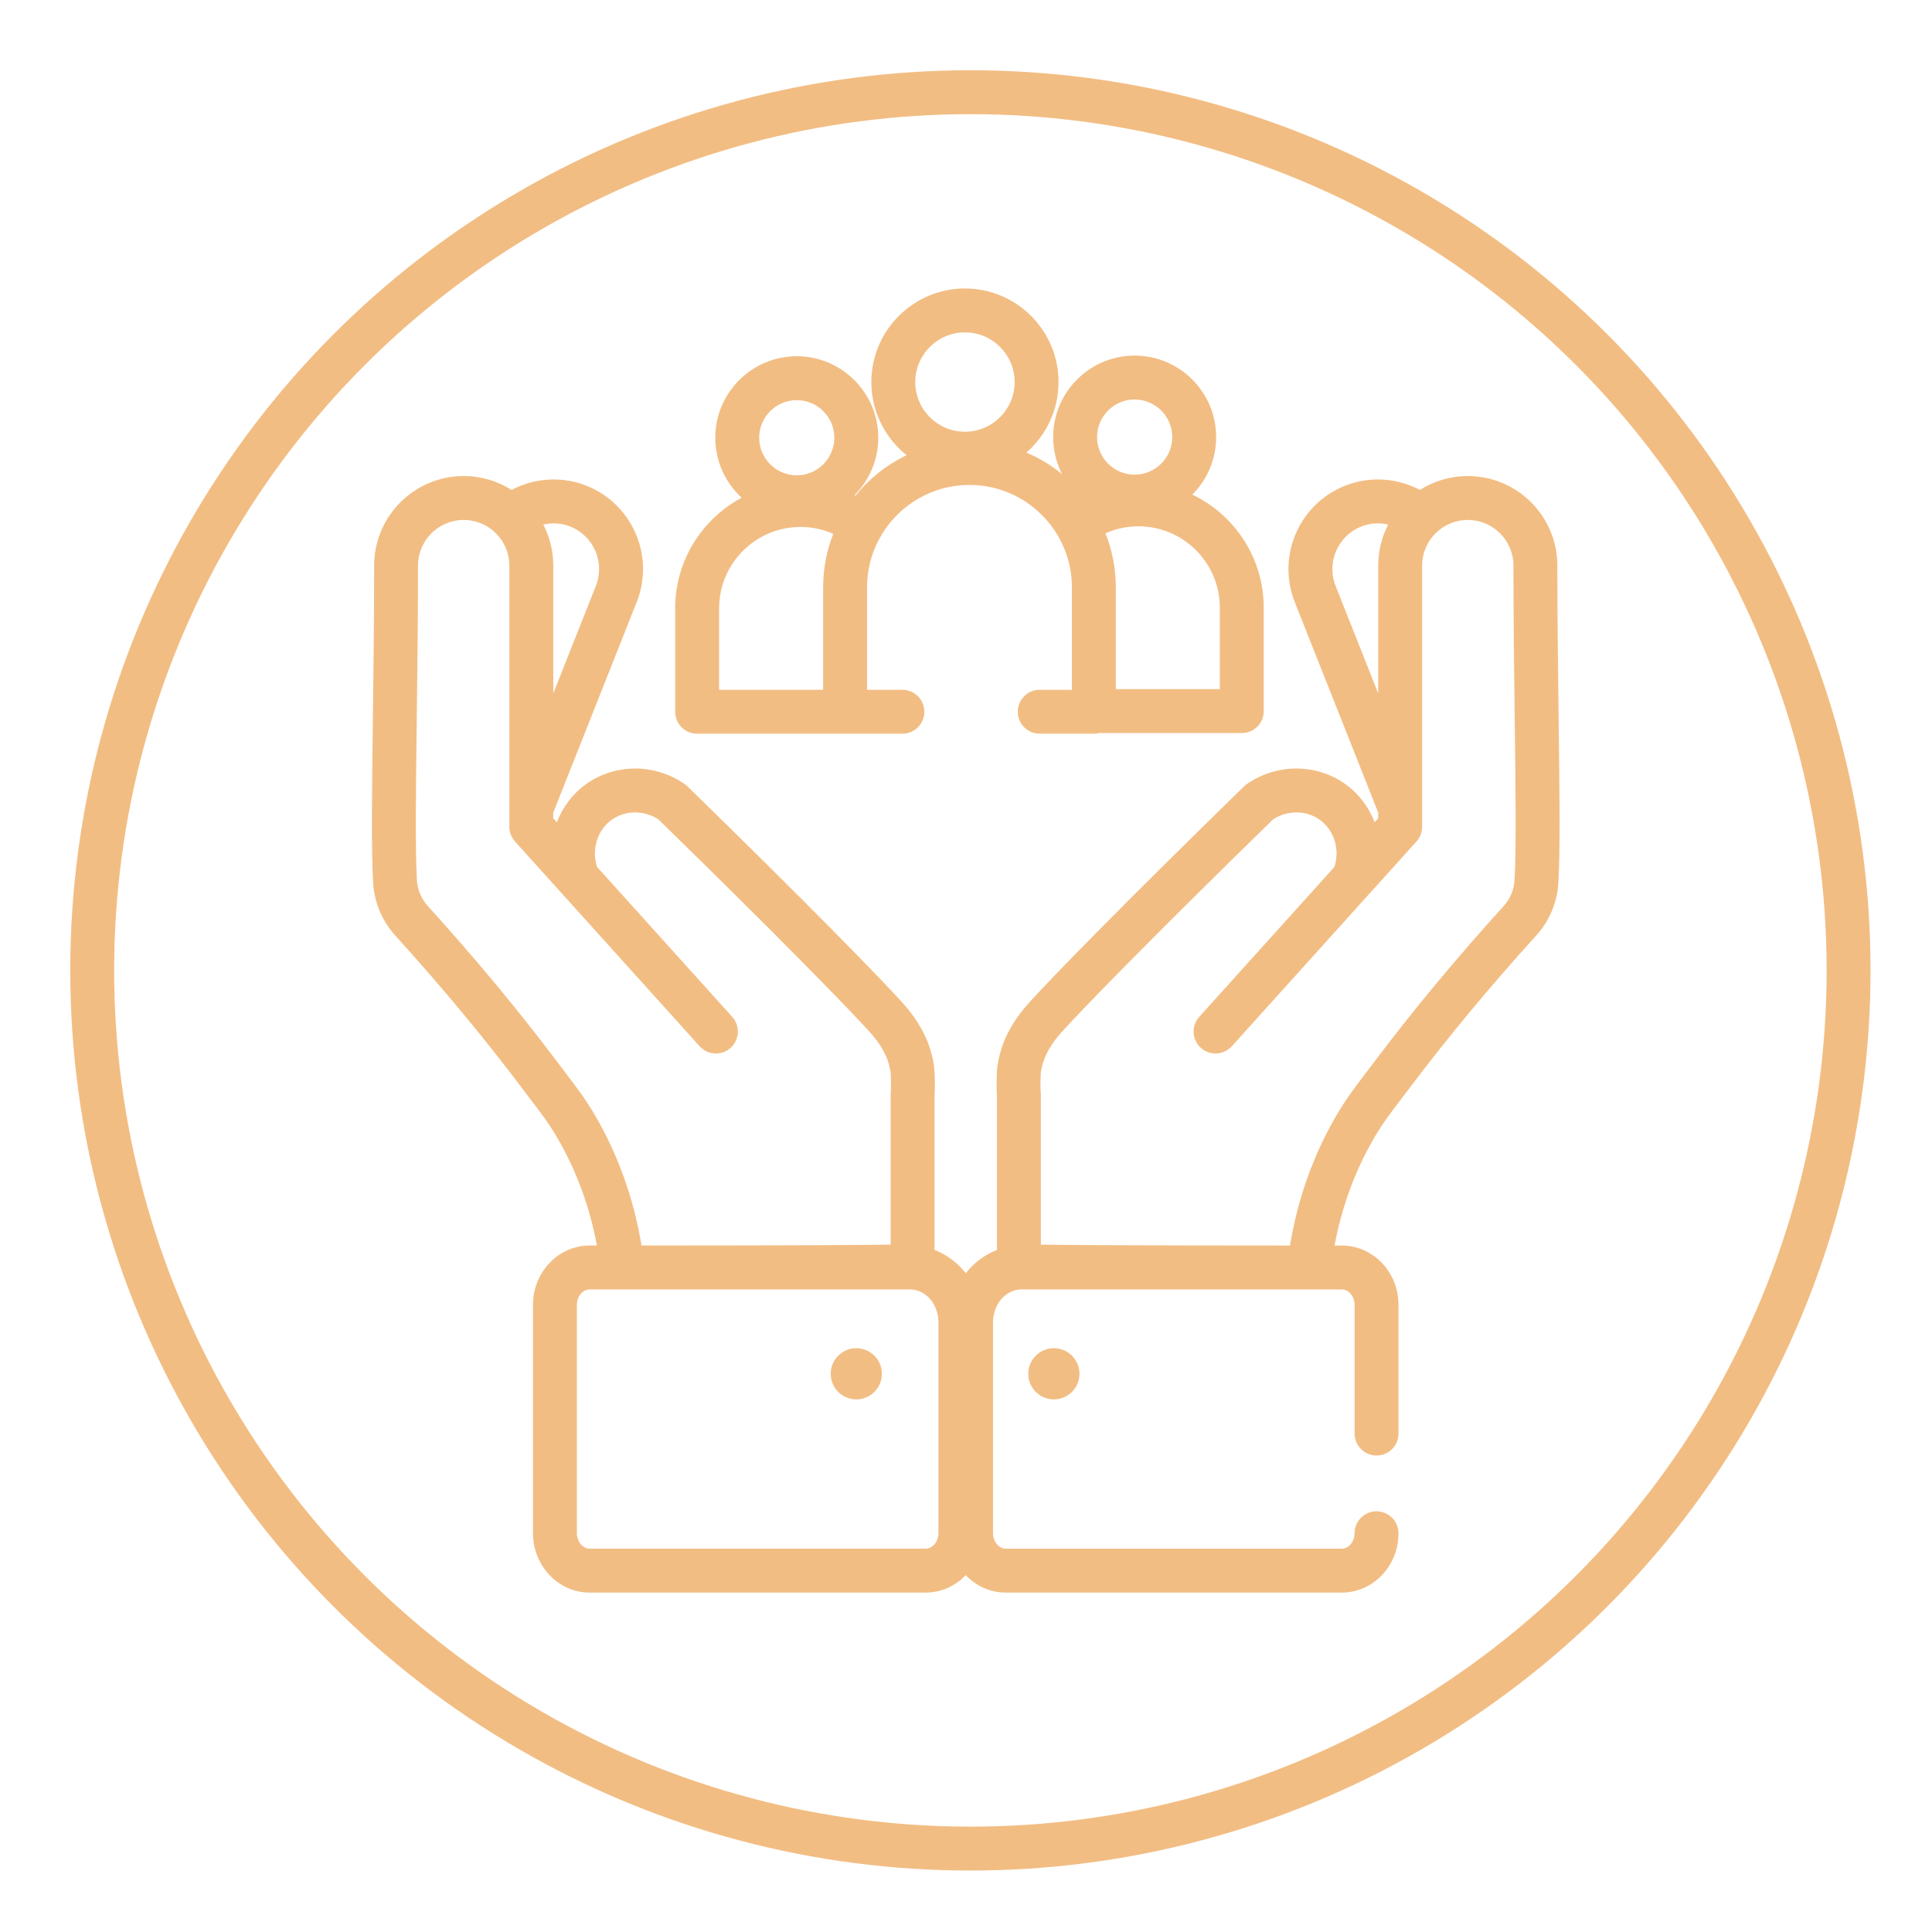 <svg xmlns="http://www.w3.org/2000/svg" width="80" height="80" viewBox="0 0 80 80" fill="none"><circle cx="40.182" cy="40.182" r="36.364" stroke="#F2BD83" stroke-width="1.818"></circle><path fill-rule="evenodd" clip-rule="evenodd" d="M37.542 18.849C36.652 18.139 36.081 17.045 36.081 15.82C36.081 13.684 37.82 11.945 39.956 11.945C42.093 11.945 43.832 13.684 43.832 15.82C43.832 16.984 43.316 18.029 42.502 18.74C43.038 18.967 43.535 19.27 43.979 19.634C43.743 19.173 43.609 18.651 43.609 18.098C43.609 16.238 45.123 14.724 46.984 14.724C48.844 14.724 50.358 16.238 50.358 18.098C50.358 19.027 49.981 19.869 49.372 20.48C51.119 21.316 52.329 23.102 52.329 25.165V29.446C52.329 29.947 51.922 30.354 51.42 30.354H45.514C45.444 30.372 45.37 30.381 45.294 30.381H43.053C42.55 30.381 42.144 29.974 42.144 29.472C42.144 28.97 42.55 28.563 43.053 28.563H44.385V24.322C44.385 21.983 42.482 20.08 40.143 20.08C38.606 20.08 37.257 20.902 36.513 22.131C36.49 22.181 36.462 22.23 36.428 22.277C36.093 22.884 35.902 23.581 35.902 24.322V28.563H37.366C37.868 28.563 38.275 28.97 38.275 29.472C38.275 29.974 37.868 30.381 37.366 30.381H34.993C34.991 30.381 34.989 30.381 34.987 30.381H28.867C28.365 30.381 27.958 29.974 27.958 29.472V25.191C27.958 23.21 29.074 21.484 30.711 20.61C30.04 19.993 29.618 19.107 29.618 18.125C29.618 16.265 31.132 14.751 32.992 14.751C34.853 14.751 36.367 16.265 36.367 18.125C36.367 19.055 35.989 19.897 35.38 20.508C35.394 20.515 35.407 20.522 35.421 20.528C35.99 19.821 36.715 19.244 37.542 18.849ZM34.503 22.107C34.079 21.918 33.62 21.82 33.148 21.82C31.289 21.82 29.776 23.333 29.776 25.192V28.563H34.084V24.322C34.084 23.54 34.233 22.793 34.503 22.107ZM46.203 28.536H50.511V25.165C50.511 23.306 48.998 21.793 47.139 21.793C46.664 21.793 46.202 21.893 45.775 22.084C46.051 22.776 46.203 23.532 46.203 24.322V28.536ZM39.956 13.763C38.822 13.763 37.899 14.686 37.899 15.82C37.899 16.954 38.822 17.877 39.956 17.877C41.091 17.877 42.014 16.954 42.014 15.82C42.014 14.686 41.091 13.763 39.956 13.763ZM46.984 16.542C46.125 16.542 45.427 17.24 45.427 18.098C45.427 18.957 46.125 19.655 46.984 19.655C47.841 19.655 48.54 18.957 48.54 18.098C48.54 17.24 47.841 16.542 46.984 16.542ZM32.992 16.569C32.134 16.569 31.436 17.267 31.436 18.125C31.436 18.983 32.134 19.682 32.992 19.682C33.85 19.682 34.548 18.983 34.548 18.125C34.549 17.267 33.851 16.569 32.992 16.569Z" fill="#F2BD83"></path><path d="M35.458 57.946C36.043 57.946 36.517 57.472 36.517 56.886C36.517 56.301 36.043 55.826 35.458 55.826C34.872 55.826 34.398 56.301 34.398 56.886C34.398 57.472 34.872 57.946 35.458 57.946Z" fill="#F2BD83"></path><path fill-rule="evenodd" clip-rule="evenodd" d="M38.697 51.76V45.352C38.726 45.02 38.703 44.46 38.698 44.369C38.695 44.257 38.671 43.973 38.539 43.516C38.294 42.662 37.769 41.977 37.479 41.646C36.606 40.647 33.229 37.206 28.463 32.559C28.426 32.523 28.386 32.49 28.343 32.461C27.111 31.613 25.48 31.611 24.285 32.457C23.716 32.86 23.299 33.42 23.058 34.05L22.91 33.886V33.642C22.918 33.625 22.925 33.608 22.932 33.59L23.108 33.148C23.11 33.143 23.112 33.138 23.114 33.133L26.366 24.928C27.119 23.027 26.186 20.867 24.285 20.113C23.267 19.71 22.133 19.783 21.183 20.287C20.609 19.922 19.929 19.712 19.201 19.712C17.156 19.712 15.492 21.375 15.492 23.42C15.492 25.648 15.464 27.847 15.439 29.787L15.439 29.791C15.401 32.809 15.371 35.191 15.451 36.56C15.497 37.364 15.822 38.137 16.366 38.737C18.29 40.857 20.068 42.999 21.65 45.102C21.771 45.264 21.885 45.413 21.992 45.554L21.993 45.555L21.994 45.556L21.995 45.557C22.425 46.122 22.736 46.531 23.075 47.112C23.868 48.471 24.418 49.969 24.717 51.574H24.416C23.122 51.574 22.07 52.676 22.07 54.03V63.489C22.07 64.843 23.122 65.945 24.416 65.945H38.332C38.979 65.945 39.565 65.669 39.989 65.225C40.414 65.669 41 65.945 41.647 65.945H55.563C56.856 65.945 57.909 64.843 57.908 63.489C57.908 62.987 57.501 62.58 56.999 62.58C56.497 62.58 56.09 62.987 56.09 63.489C56.09 63.835 55.849 64.127 55.563 64.127H41.646C41.36 64.127 41.119 63.835 41.119 63.489V54.734C41.119 54.638 41.138 54.141 41.489 53.763C41.711 53.524 41.998 53.393 42.298 53.393H55.564C55.849 53.393 56.091 53.685 56.091 54.03V59.361C56.091 59.863 56.498 60.27 57 60.27C57.502 60.27 57.909 59.863 57.909 59.361V54.03C57.909 52.676 56.857 51.575 55.564 51.575H55.261C55.56 49.969 56.111 48.472 56.904 47.112C57.242 46.531 57.553 46.123 57.984 45.557C58.092 45.415 58.206 45.265 58.329 45.103C59.91 42.999 61.689 40.857 63.613 38.736C64.157 38.137 64.482 37.364 64.528 36.56C64.608 35.2 64.578 32.84 64.541 29.851L64.54 29.787C64.515 27.847 64.487 25.648 64.487 23.42C64.487 21.375 62.823 19.712 60.778 19.712C60.05 19.712 59.37 19.922 58.796 20.287C57.845 19.784 56.711 19.71 55.694 20.114C53.793 20.867 52.86 23.027 53.613 24.929L56.86 33.12L56.862 33.125L56.865 33.134L57.046 33.59C57.053 33.608 57.061 33.626 57.069 33.643V33.886L56.921 34.05C56.68 33.42 56.262 32.86 55.693 32.457C54.499 31.611 52.868 31.613 51.636 32.461C51.593 32.491 51.553 32.523 51.516 32.559C46.75 37.206 43.373 40.647 42.501 41.645C42.21 41.977 41.685 42.662 41.44 43.515C41.308 43.973 41.284 44.257 41.281 44.369C41.276 44.46 41.253 45.02 41.281 45.352V51.761C40.862 51.92 40.479 52.178 40.157 52.525C40.097 52.59 40.042 52.655 39.99 52.721C39.938 52.655 39.882 52.59 39.822 52.525C39.5 52.178 39.117 51.92 38.697 51.76ZM25.774 53.392L25.767 53.392H24.415C24.13 53.392 23.888 53.684 23.888 54.03V63.489C23.888 63.834 24.13 64.126 24.415 64.126H38.332C38.618 64.126 38.859 63.834 38.859 63.489V54.731C38.859 54.638 38.84 54.141 38.489 53.763C38.267 53.524 37.98 53.392 37.68 53.392L25.774 53.392ZM26.674 51.574C32.553 51.573 35.871 51.556 36.879 51.537V45.307C36.879 45.27 36.881 45.233 36.886 45.196C36.896 45.103 36.896 44.733 36.882 44.449C36.881 44.441 36.881 44.433 36.881 44.425C36.88 44.419 36.88 44.412 36.88 44.406V44.407C36.88 44.407 36.879 44.402 36.878 44.392C36.871 44.35 36.85 44.222 36.792 44.019C36.685 43.648 36.43 43.209 36.109 42.842C35.284 41.898 31.905 38.455 27.254 33.921C26.655 33.541 25.892 33.547 25.335 33.942C24.733 34.368 24.487 35.172 24.722 35.897L30.319 42.105C30.656 42.478 30.626 43.053 30.253 43.389C29.88 43.726 29.305 43.696 28.969 43.322L23.266 36.997C23.258 36.989 23.251 36.981 23.244 36.973L21.325 34.844C21.174 34.677 21.091 34.46 21.091 34.235V23.421C21.091 22.91 20.888 22.446 20.558 22.105C20.523 22.077 20.491 22.046 20.46 22.012C20.126 21.712 19.684 21.53 19.2 21.53C18.158 21.53 17.309 22.378 17.309 23.42C17.309 25.659 17.282 27.865 17.257 29.81C17.22 32.675 17.189 35.149 17.265 36.454C17.288 36.846 17.447 37.222 17.712 37.514C19.674 39.676 21.488 41.861 23.103 44.009L23.441 44.455L23.442 44.457C23.894 45.05 24.251 45.519 24.646 46.197C25.599 47.832 26.243 49.637 26.563 51.574H26.674ZM22.91 28.713L24.675 24.258C25.06 23.289 24.584 22.188 23.614 21.804C23.254 21.661 22.864 21.636 22.497 21.721C22.761 22.23 22.91 22.808 22.91 23.421V28.713ZM53.415 51.575C53.736 49.638 54.379 47.832 55.332 46.197C55.728 45.519 56.085 45.05 56.537 44.456L56.875 44.01C58.49 41.862 60.305 39.676 62.267 37.514C62.532 37.222 62.69 36.846 62.713 36.455C62.789 35.149 62.758 32.675 62.721 29.811L62.719 29.662V29.661C62.696 27.752 62.669 25.602 62.669 23.42C62.669 22.378 61.82 21.53 60.778 21.53C60.296 21.53 59.856 21.711 59.522 22.009C59.489 22.045 59.455 22.078 59.418 22.108C59.089 22.449 58.887 22.912 58.887 23.421V34.235C58.887 34.46 58.803 34.677 58.653 34.844L56.733 36.974L56.722 36.986L56.717 36.991C56.715 36.993 56.714 36.995 56.712 36.996L51.008 43.322C50.672 43.695 50.097 43.726 49.725 43.389C49.352 43.053 49.322 42.478 49.658 42.105L55.256 35.897C55.49 35.172 55.245 34.368 54.642 33.941C54.085 33.547 53.322 33.541 52.724 33.921C48.073 38.455 44.693 41.898 43.869 42.842C43.548 43.209 43.293 43.648 43.186 44.018C43.106 44.296 43.096 44.433 43.096 44.434C43.081 44.733 43.081 45.104 43.092 45.197C43.096 45.231 43.099 45.274 43.099 45.307V51.538H43.099C44.092 51.557 47.413 51.573 53.304 51.575H53.415ZM57.069 28.714V23.421C57.069 22.808 57.218 22.231 57.482 21.721C57.114 21.636 56.724 21.661 56.364 21.804C55.395 22.189 54.919 23.289 55.303 24.259L57.069 28.714Z" fill="#F2BD83"></path><path d="M44.699 56.886C44.699 57.472 44.224 57.946 43.639 57.946C43.053 57.946 42.578 57.472 42.578 56.886C42.578 56.301 43.053 55.826 43.639 55.826C44.224 55.826 44.699 56.301 44.699 56.886Z" fill="#F2BD83"></path></svg>
